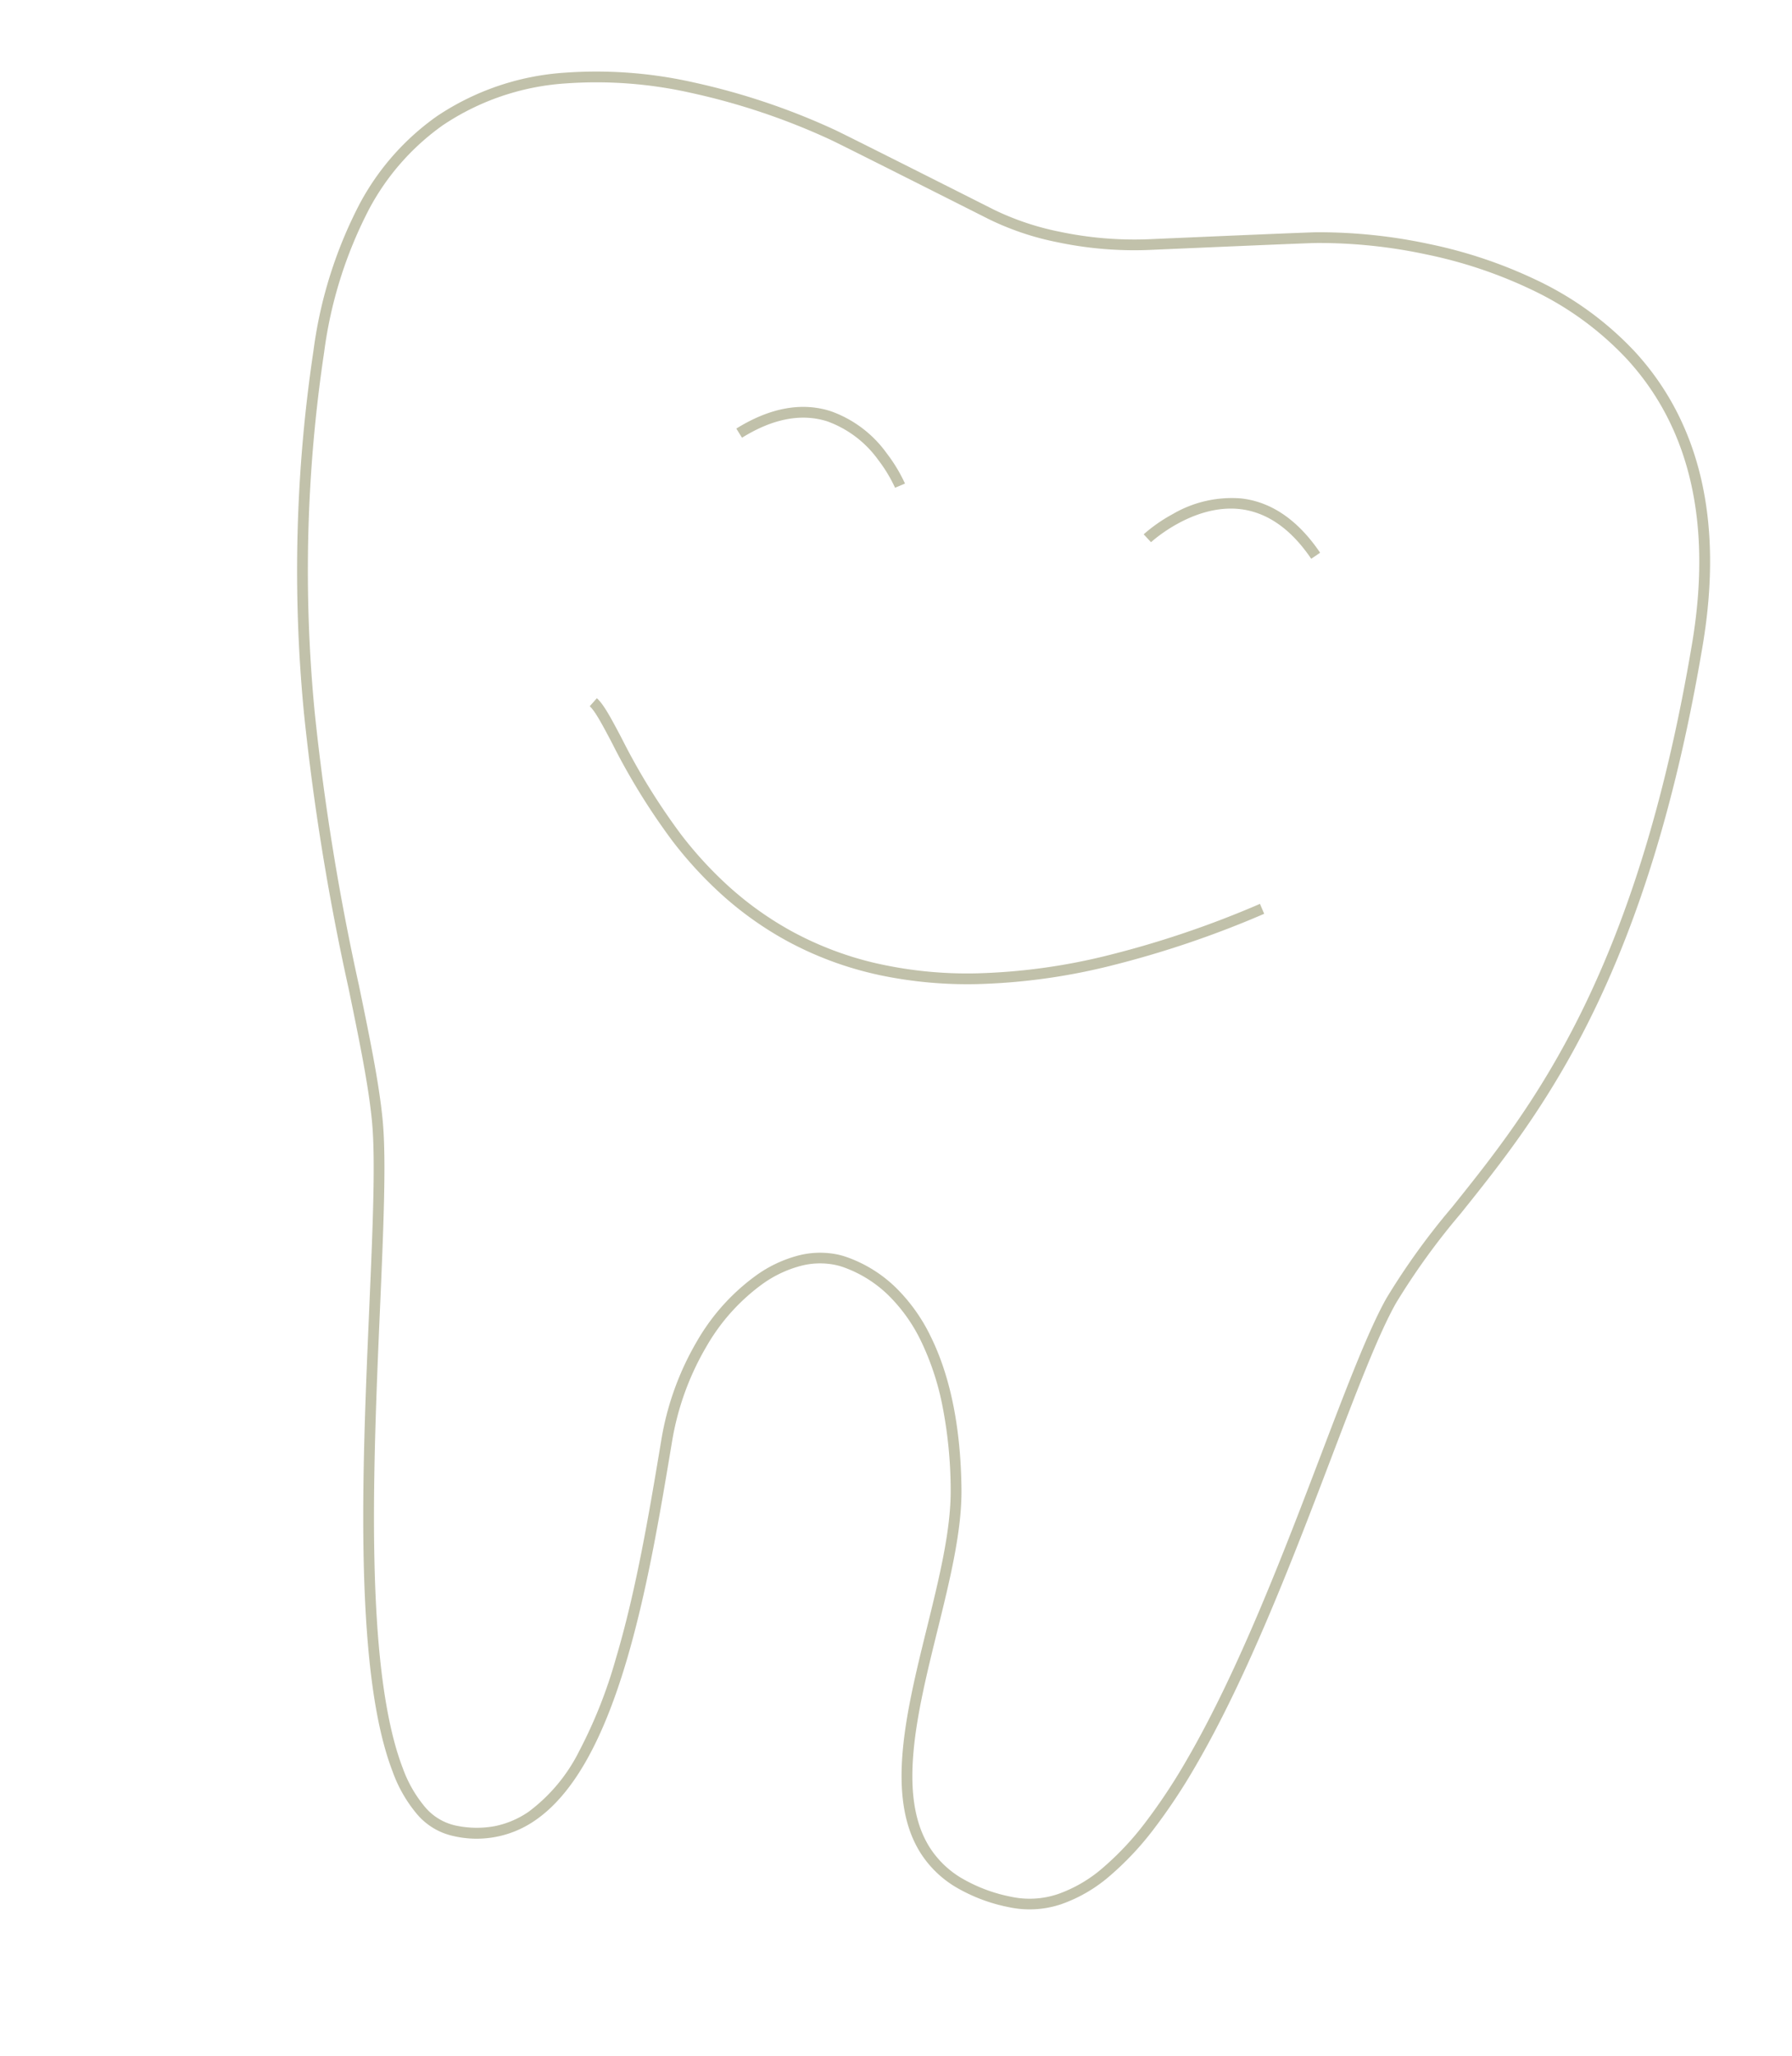 <?xml version="1.0" encoding="UTF-8"?>
<svg xmlns="http://www.w3.org/2000/svg" xmlns:xlink="http://www.w3.org/1999/xlink" width="249.397" height="286.066" viewBox="0 0 249.397 286.066">
  <defs>
    <clipPath id="clip-path">
      <rect id="Rechteck_434" data-name="Rechteck 434" width="201.928" height="249.535" fill="none"></rect>
    </clipPath>
  </defs>
  <g id="gopa_lineicon_zahn_hell" transform="translate(-1358.306 -280.335)">
    <g id="Gruppe_2352" data-name="Gruppe 2352" transform="matrix(0.978, 0.208, -0.208, 0.978, 1410.187, 280.336)">
      <g id="Gruppe_2351" data-name="Gruppe 2351" transform="translate(0 0)" clip-path="url(#clip-path)">
        <path id="Pfad_343" data-name="Pfad 343" d="M62.109,245.675h0a9.183,9.183,0,0,1-5.478-1.914,19.258,19.258,0,0,1-4.571-5.107c-2.581-3.973-4.931-9.555-7.183-17.065-4.089-13.636-6.925-30.529-9.426-45.433-1.829-10.9-3.409-20.307-5.029-25.437-1.528-4.839-4.086-10.681-7.049-17.445A338.918,338.918,0,0,1,9.387,97.261,206.5,206.5,0,0,1,.153,47.549,61.4,61.4,0,0,1,2.2,26.156a35.2,35.2,0,0,1,7.947-14.1A36.2,36.2,0,0,1,26.187,2.443,61.414,61.414,0,0,1,44.144,0,95.216,95.216,0,0,1,64.737,2.37c1.1.254,8.942,2.3,23.973,6.259a37.871,37.871,0,0,0,9.46,1.1,50.515,50.515,0,0,0,12.268-1.508c9.848-2.547,21.339-5.513,22.8-5.848A72.928,72.928,0,0,1,148.993.7a65.238,65.238,0,0,1,15.625,1.8,45.205,45.205,0,0,1,15.489,6.918c11.01,7.848,16.97,20.65,17.714,38.051.9,21.026-.583,38.706-4.53,54.049-3.4,13.2-7.955,22.271-11.977,30.271a96.965,96.965,0,0,0-6.2,14.023c-1.509,4.779-2.822,13.224-4.343,23-2.211,14.215-4.962,31.907-9.542,45.826a82.4,82.4,0,0,1-3.824,9.706,42.006,42.006,0,0,1-4.7,7.782,20.806,20.806,0,0,1-5.77,5.229,13.781,13.781,0,0,1-7.012,1.922,23.473,23.473,0,0,1-8.076-1.274,14.807,14.807,0,0,1-5.592-3.586c-6.388-6.6-5.994-18.846-5.613-30.692.235-7.306.457-14.207-.8-19.769a61.619,61.619,0,0,0-3.512-11,37.176,37.176,0,0,0-4.811-8.223,22.818,22.818,0,0,0-5.88-5.35,17.2,17.2,0,0,0-6.758-2.429,9.389,9.389,0,0,0-1.237-.082,10.613,10.613,0,0,0-4.747,1.179,16.261,16.261,0,0,0-4.451,3.37A27.858,27.858,0,0,0,82.5,171.658a38.457,38.457,0,0,0-1.946,14.017l.021.467c.431,9.734.919,20.768.115,30.811-.944,11.794-3.512,19.733-7.849,24.268A14.286,14.286,0,0,1,62.109,245.675ZM44.144,1.5A59.926,59.926,0,0,0,26.627,3.877a34.724,34.724,0,0,0-15.386,9.208,33.718,33.718,0,0,0-7.6,13.506A59.924,59.924,0,0,0,1.65,47.459a205.023,205.023,0,0,0,9.169,49.355,337.667,337.667,0,0,0,13.925,35.858c2.98,6.8,5.553,12.68,7.105,17.6,1.652,5.23,3.24,14.689,5.078,25.641,2.494,14.861,5.322,31.7,9.384,45.25,2.18,7.269,4.536,12.881,7,16.679a17.8,17.8,0,0,0,4.2,4.714,7.718,7.718,0,0,0,4.592,1.624v.75l0-.75a13.825,13.825,0,0,0,5.455-1.05,12.7,12.7,0,0,0,4.189-2.942,23.732,23.732,0,0,0,5.126-9.714,66.51,66.51,0,0,0,2.312-13.637c.8-9.951.311-20.935-.118-30.625l-.021-.467a39.971,39.971,0,0,1,2.025-14.569A29.359,29.359,0,0,1,87.37,160.4a17.752,17.752,0,0,1,4.866-3.676,12.1,12.1,0,0,1,5.415-1.336,10.9,10.9,0,0,1,1.435.1,18.686,18.686,0,0,1,7.345,2.637,24.308,24.308,0,0,1,6.271,5.7c3.836,4.844,6.733,11.512,8.61,19.819,1.3,5.749,1.075,12.743.837,20.148-.371,11.534-.755,23.46,5.191,29.6a13.32,13.32,0,0,0,5.032,3.221,21.993,21.993,0,0,0,7.558,1.181,12.3,12.3,0,0,0,6.257-1.718,19.327,19.327,0,0,0,5.345-4.859,40.523,40.523,0,0,0,4.522-7.5,80.908,80.908,0,0,0,3.752-9.527c4.542-13.8,7.283-31.426,9.485-45.588,1.53-9.839,2.852-18.336,4.395-23.223a98.006,98.006,0,0,1,6.289-14.245c3.988-7.933,8.509-16.924,11.865-29.971,3.91-15.2,5.376-32.735,4.484-53.612-.724-16.915-6.472-29.328-17.086-36.894A43.715,43.715,0,0,0,164.259,3.96,63.74,63.74,0,0,0,148.993,2.2a71.363,71.363,0,0,0-15.421,1.628c-1.442.33-12.92,3.293-22.759,5.838a52.058,52.058,0,0,1-12.644,1.556,38.827,38.827,0,0,1-9.843-1.146C82.809,8.626,66.013,4.2,64.4,3.831A93.668,93.668,0,0,0,44.144,1.5Z" transform="translate(1.927 1.929)" fill="#c1c1aa"></path>
        <path id="Pfad_344" data-name="Pfad 344" d="M61.133,53.837q-.658,0-1.31-.017a47.9,47.9,0,0,1-12.415-1.942,47.825,47.825,0,0,1-10.239-4.422,55.869,55.869,0,0,1-8.222-5.832A91.473,91.473,0,0,1,17.828,29.989c-1.8-2.158-3.223-3.862-4.1-4.359l.74-1.3c1.113.631,2.539,2.339,4.511,4.7A90.193,90.193,0,0,0,29.918,40.481a54.366,54.366,0,0,0,8,5.675,46.324,46.324,0,0,0,9.917,4.284,46.4,46.4,0,0,0,12.027,1.88,57.151,57.151,0,0,0,14.351-1.553A84.121,84.121,0,0,0,91.1,44.725a136.666,136.666,0,0,0,19.6-11.6l.861,1.228A138.163,138.163,0,0,1,91.741,46.08a85.618,85.618,0,0,1-17.188,6.149A59.477,59.477,0,0,1,61.133,53.837Z" transform="translate(36.255 64.23)" fill="#c1c1aa"></path>
        <path id="Pfad_345" data-name="Pfad 345" d="M40.285,20.03A20.491,20.491,0,0,0,37.154,16.7a15.007,15.007,0,0,0-8.032-3.748c-3.762-.364-7.5,1.216-11.124,4.7l-1.04-1.081c3.953-3.8,8.1-5.518,12.319-5.107a16.275,16.275,0,0,1,8.888,4.131,21.57,21.57,0,0,1,3.349,3.579Z" transform="translate(44.943 31.245)" fill="#c1c1aa"></path>
        <path id="Pfad_346" data-name="Pfad 346" d="M34.505,20.03l-1.229-.86a21.569,21.569,0,0,1,3.349-3.579,16.275,16.275,0,0,1,8.888-4.131c4.221-.412,8.366,1.307,12.319,5.107l-1.04,1.081c-3.622-3.483-7.368-5.062-11.133-4.7C39.081,13.594,34.55,19.965,34.505,20.03Z" transform="translate(87.148 31.245)" fill="#c1c1aa"></path>
      </g>
    </g>
  </g>
</svg>
